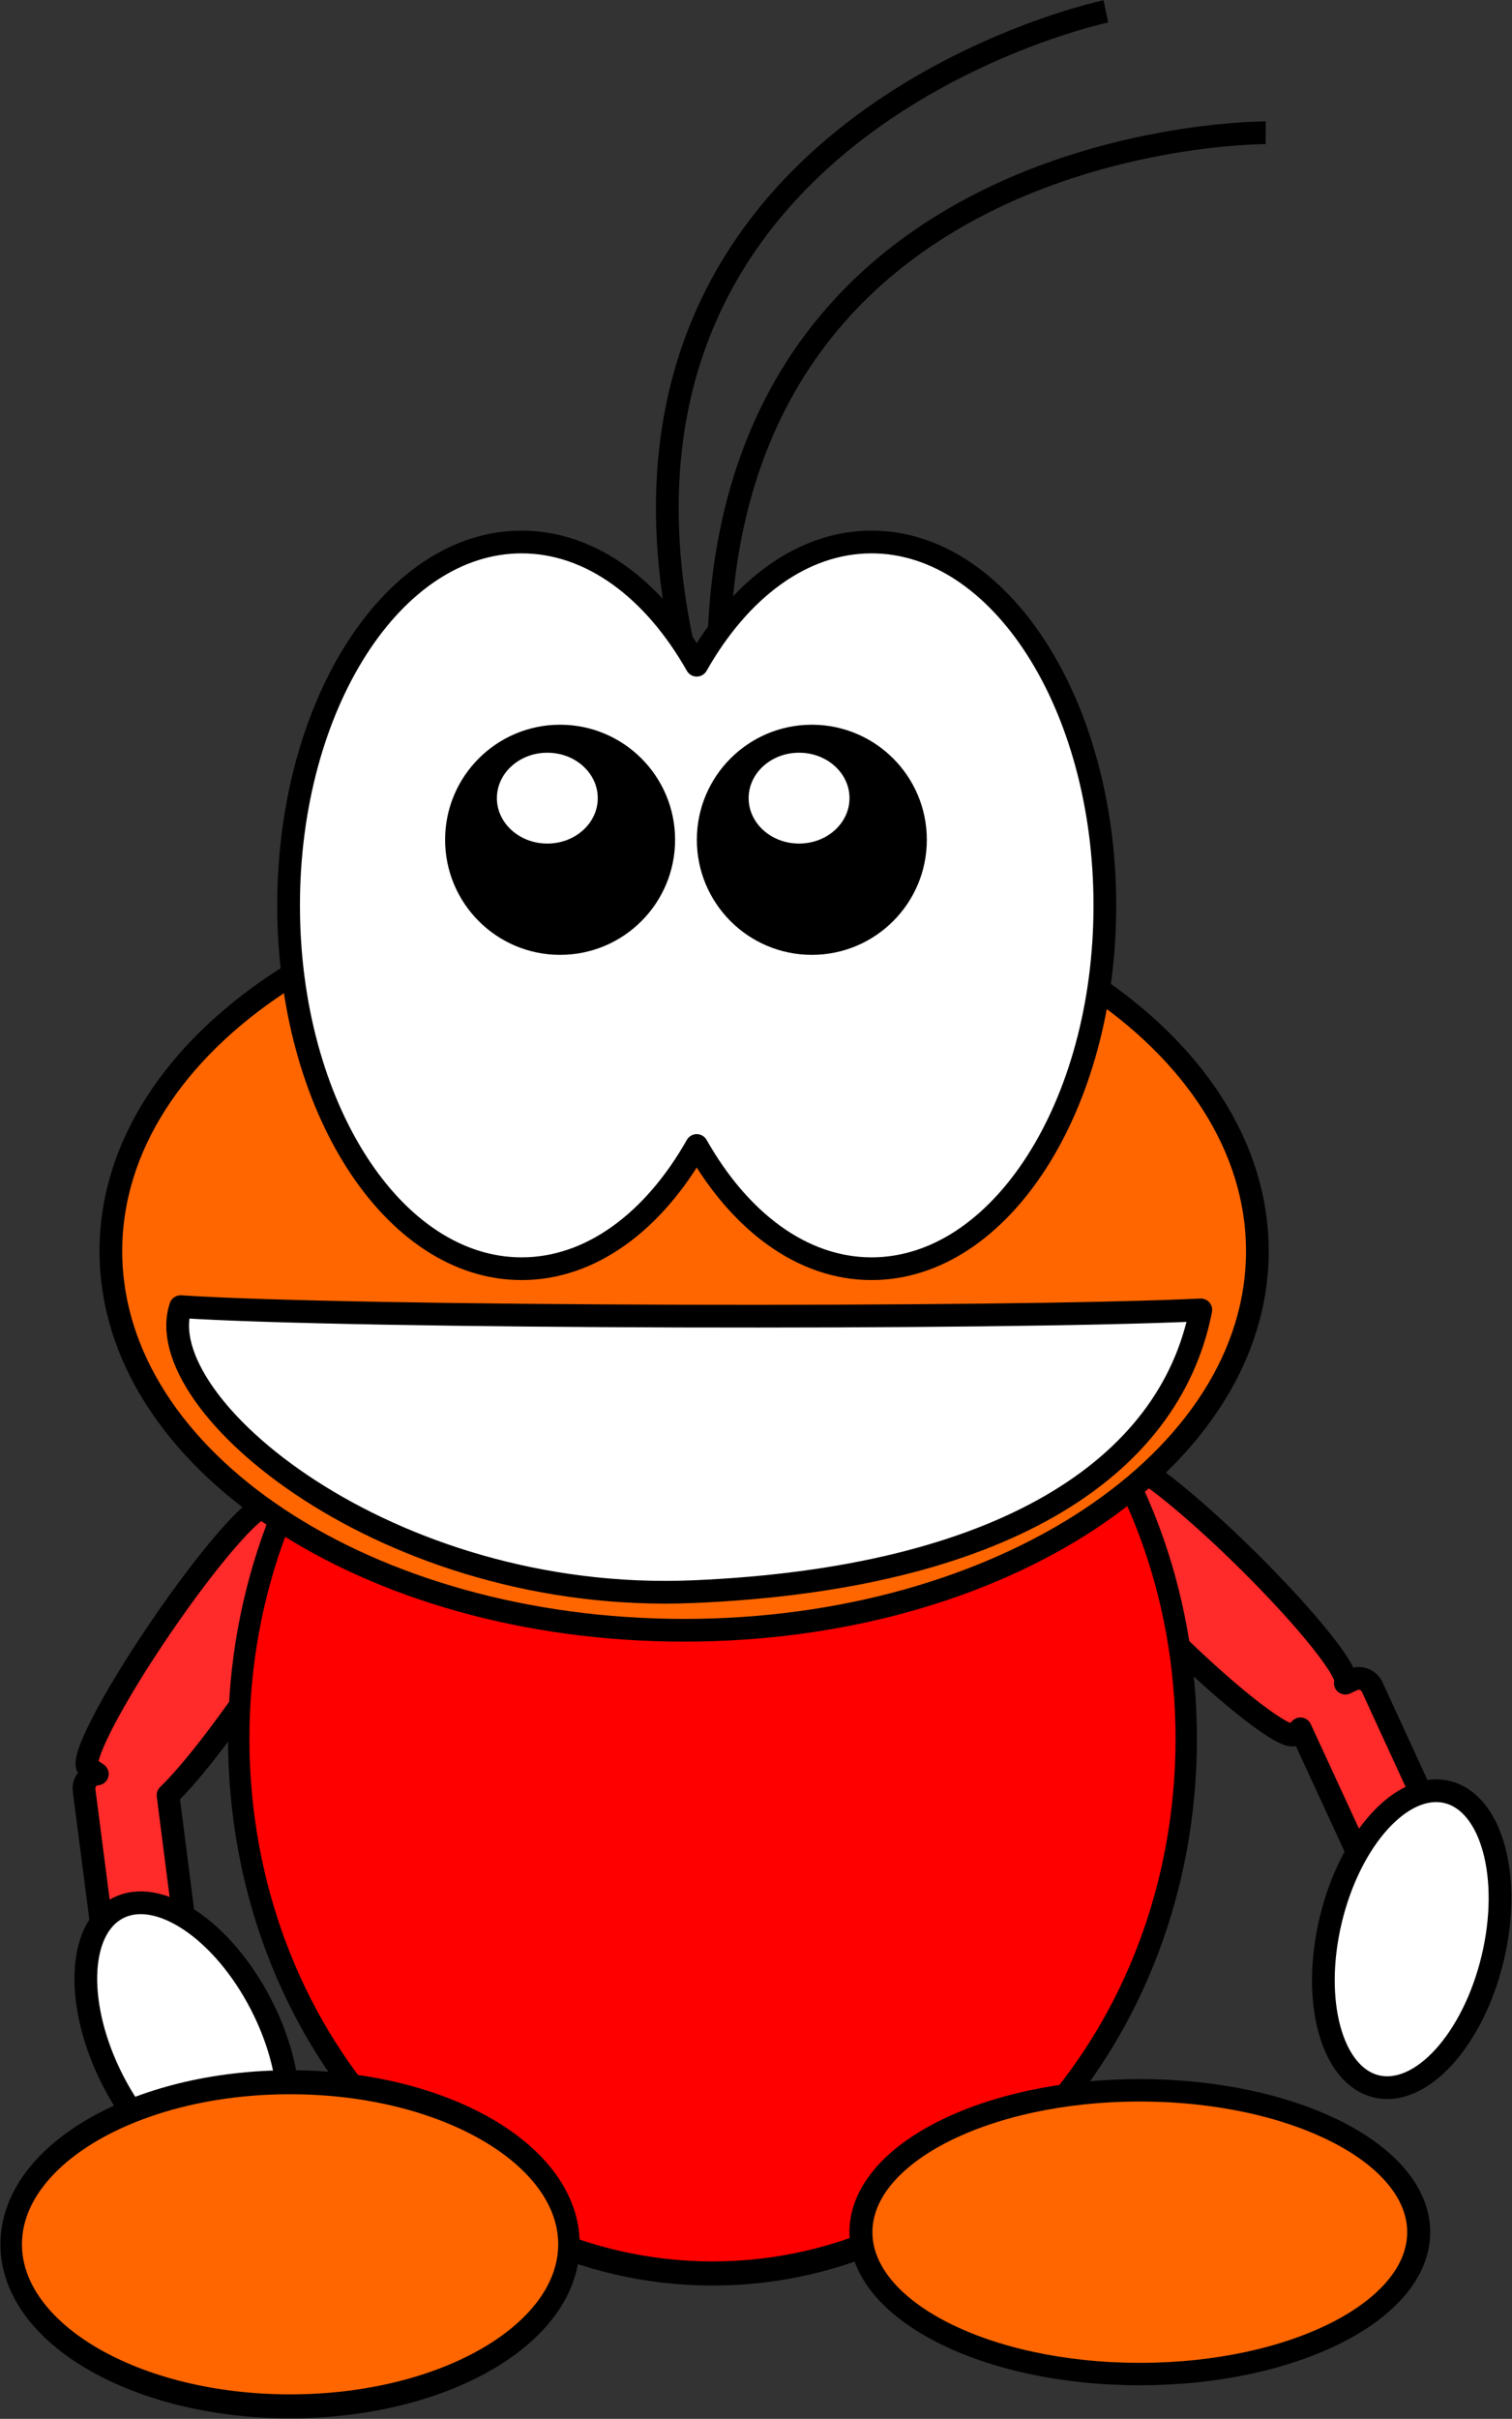 <?xml version="1.0" encoding="UTF-8"?>
<svg version="1.1" viewBox="0 0 235.8 376.98" xmlns="http://www.w3.org/2000/svg">
<rect x="0" y="0" width="235.8" height="376.98" fill="#333333" stroke="none"/>
<g transform="translate(-135.22 -281.05)">
<path d="m253.09 414.69c-50.7-109.71 54.59-131.87 54.59-131.87" fill="none" stroke="#000" stroke-width="3.543"/>
<path d="m251.46 419.15c-26.45-117.92 81.15-117.41 81.15-117.41" fill="none" stroke="#000" stroke-width="3.543"/>
<path d="m176.46 515.83c-1.974 0.172-8.841 8.131-16.062 18.688-7.702 11.26-12.792 21.083-11.406 22.031l1.406 0.969h-0.094c-1.249 0.161-2.13 1.314-1.969 2.562l3.094 23.938c0.161 1.249 1.282 2.099 2.531 1.938l8.281-1.062c1.249-0.161 2.099-1.282 1.938-2.531l-2.75-21.531c3.153-3.045 8.041-9.193 13.125-16.625 7.702-11.26 12.792-21.083 11.406-22.031l-9.156-6.281c-0.087-0.059-0.212-0.074-0.344-0.062z" fill="#ff2a2a" stroke="#000" stroke-linecap="round" stroke-linejoin="round" stroke-width="3.543"/>
<path d="m310.21 508.74c-0.131 0.014-0.239 0.05-0.312 0.125l-7.812 7.906c-1.178 1.196 5.719 9.863 15.438 19.438 9.718 9.575 18.478 16.321 19.656 15.125l0.844-0.844 9.594 20.781c0.527 1.144 1.856 1.652 3 1.125l7.562-3.5c1.144-0.527 1.652-1.856 1.125-3l-10.094-21.938c-0.527-1.144-1.888-1.652-3.031-1.125l-1.156 0.531c0.913-1.406-5.902-9.95-15.469-19.375-9.111-8.976-17.374-15.459-19.344-15.25z" fill="#ff2a2a" stroke="#000" stroke-linecap="round" stroke-linejoin="round" stroke-width="3.543"/>
<path transform="matrix(1.38 0 0 1.557 -19.925 -260.79)" d="m246.48 522.03c0 29.568-23.97 53.538-53.538 53.538s-53.538-23.97-53.538-53.538 23.97-53.538 53.538-53.538 53.538 23.97 53.538 53.538z" fill="#f00" stroke="#000" stroke-linecap="round" stroke-linejoin="round" stroke-width="2.417"/>
<path transform="translate(49.477 117.14)" d="m281.83 358.89c0 32.637-40.025 59.094-89.398 59.094s-89.398-26.457-89.398-59.094 40.025-59.094 89.398-59.094 89.398 26.457 89.398 59.094z" fill="#f60" stroke="#000" stroke-linejoin="round" stroke-width="3.543"/>
<path d="m216.57 365.52c-20.088 0-36.344 25.369-36.344 56.645s16.256 56.611 36.344 56.611c10.871 0 20.64-7.431 27.305-19.202 6.665 11.766 16.399 19.202 27.268 19.202 20.088 0 36.382-25.335 36.382-56.611s-16.294-56.645-36.382-56.645c-10.868 0-20.603 7.436-27.268 19.202-6.665-11.771-16.434-19.202-27.305-19.202z" fill="#fff" stroke="#000" stroke-linecap="round" stroke-linejoin="round" stroke-width="3.543"/>
<path d="m163.39 484.69c26.724 1.777 128.1 1.983 159.1 0.505-4.866 24.901-31.347 41.892-79.125 43.913-47.778 2.02-85.067-29.326-79.974-44.418z" fill="#fff" stroke="#000" stroke-linecap="round" stroke-linejoin="round" stroke-width="3.543"/>
<path transform="matrix(-.457 -.89 .89 -.457 -230.92 851.95)" d="m67.641 466.8c0 7.167-10.564 12.978-23.596 12.978-13.031 0-23.596-5.81-23.596-12.978 0-7.167 10.564-12.978 23.596-12.978 13.031 0 23.596 5.81 23.596 12.978z" fill="#fff" stroke="#000" stroke-linecap="round" stroke-linejoin="round" stroke-width="3.543"/>
<path transform="matrix(1.248 0 0 1.389 31.073 -146.2)" d="m154.55 559.41c0 10.042-15.603 18.183-34.85 18.183s-34.85-8.141-34.85-18.183 15.603-18.183 34.85-18.183 34.85 8.141 34.85 18.183z" fill="#f60" stroke="#000" stroke-linecap="round" stroke-linejoin="round" stroke-width="2.691"/>
<path transform="matrix(1.248 0 0 1.216 163.59 -51.31)" d="m154.55 559.41c0 10.042-15.603 18.183-34.85 18.183s-34.85-8.141-34.85-18.183 15.603-18.183 34.85-18.183 34.85 8.141 34.85 18.183z" fill="#f60" stroke="#000" stroke-linecap="round" stroke-linejoin="round" stroke-width="2.876"/>
<g transform="translate(-963.17 452.63)">
<path transform="translate(1023.1 -362.72)" d="m178.8 322.02c0 8.926-7.236 16.162-16.162 16.162-8.926 0-16.162-7.236-16.162-16.162 0-8.926 7.236-16.162 16.162-16.162 8.926 0 16.162 7.236 16.162 16.162z" stroke="#000" stroke-linejoin="round" stroke-width="3.543"/>
<path transform="translate(40.112 -11.011)" d="m1151.5-36.18c0 3.909-3.521 7.079-7.865 7.079s-7.865-3.169-7.865-7.079c0-3.909 3.521-7.079 7.865-7.079s7.865 3.169 7.865 7.079z" fill="#fff"/>
</g>
<g transform="translate(-923.91 452.63)">
<path transform="translate(1023.1 -362.72)" d="m178.8 322.02c0 8.926-7.236 16.162-16.162 16.162-8.926 0-16.162-7.236-16.162-16.162 0-8.926 7.236-16.162 16.162-16.162 8.926 0 16.162 7.236 16.162 16.162z" stroke="#000" stroke-linejoin="round" stroke-width="3.543"/>
<path transform="translate(40.112 -11.011)" d="m1151.5-36.18c0 3.909-3.521 7.079-7.865 7.079s-7.865-3.169-7.865-7.079c0-3.909 3.521-7.079 7.865-7.079s7.865 3.169 7.865 7.079z" fill="#fff"/>
</g>
<path transform="matrix(.234 -.972 .972 .234 -108.66 516.85)" d="m67.641 466.8c0 7.167-10.564 12.978-23.596 12.978-13.031 0-23.596-5.81-23.596-12.978 0-7.167 10.564-12.978 23.596-12.978 13.031 0 23.596 5.81 23.596 12.978z" fill="#fff" stroke="#000" stroke-linecap="round" stroke-linejoin="round" stroke-width="3.543"/>
</g>
</svg>
